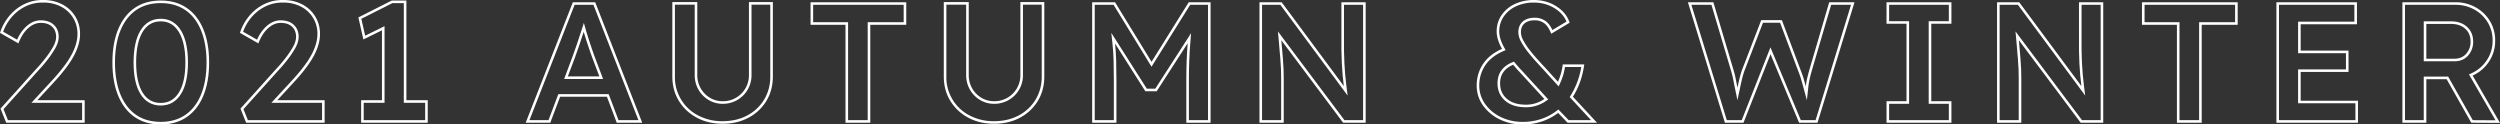 <svg xmlns="http://www.w3.org/2000/svg" viewBox="0 0 2900 144.37"><rect x="0" y="0" width="2900" height="144.37" fill="#333333" stroke="none"/><defs><style>.cls-1{fill:#fff;}</style></defs><g id="レイヤー_2" data-name="レイヤー 2"><g id="レイヤー_1-2" data-name="レイヤー 1"><path class="cls-1" d="M49.386,3q.439,0,.881.007l.025 0h.025A43.679,43.679,0,0,1,70.696,7.66a34.894,34.894,0,0,1,19.152,32.082c0,6.809-2.074,14.346-6.164,22.402-4.185,8.24-11.322,17.962-21.194,28.875L41.123,114.182l-4.644,5.034H95.238v20.157H9.215L4.081,126.616,44.33,81.918c3.115-3.254,6.492-7.177,10.038-11.662a117.908,117.908,0,0,0,9.425-13.73c2.854-4.902,4.301-9.542,4.301-13.789,0-5.763-1.898-10.463-5.643-13.971-3.691-3.452-8.847-5.202-15.327-5.202-5.795,0-11.34,2.341-16.481,6.959a45.375,45.375,0,0,0-10.744,15.512l-16.242-9.26a54.942,54.942,0,0,1,9.801-16.84A50.186,50.186,0,0,1,29.852,7.304,44.743,44.743,0,0,1,49.386,3m0-3A47.497,47.497,0,0,0,28.553,4.6,52.928,52.928,0,0,0,11.182,17.978,58.384,58.384,0,0,0,0,38.144L21.365,50.324Q25.755,38.944,32.646,32.754q6.889-6.188,14.476-6.19,8.582,0,13.278,4.393,4.689,4.393,4.692,11.78,0,5.592-3.893,12.28a114.366,114.366,0,0,1-9.185,13.378q-5.293,6.692-9.884,11.481L.599,126l6.589,16.373H98.238V116.216H43.329L64.694,93.054q15.171-16.771,21.664-29.551,6.487-12.776,6.489-23.761A37.89,37.89,0,0,0,72.082,5,46.438,46.438,0,0,0,50.317.008Q49.85,0,49.386,0Z"/><path class="cls-1" d="M186.491,3.606c11.041,0,20.616,2.713,28.459,8.063,7.855,5.362,13.974,13.245,18.188,23.428,4.287,10.369,6.461,22.949,6.461,37.39s-2.174,27.021-6.461,37.389c-4.215,10.188-10.335,18.071-18.188,23.429-7.837,5.35-17.412,8.063-28.459,8.063-11.177,0-20.782-2.711-28.551-8.057-7.795-5.361-13.883-13.245-18.096-23.435-4.287-10.361-6.461-22.941-6.461-37.389s2.174-27.028,6.462-37.39c4.211-10.185,10.299-18.07,18.096-23.434,7.773-5.346,17.379-8.057,28.55-8.057m0,118.805c10.123,0,18.071-4.579,23.621-13.609,5.263-8.559,7.932-20.777,7.932-36.314,0-15.655-2.663-28.031-7.915-36.786-5.55-9.247-13.503-13.936-23.638-13.936-10.278,0-18.268,4.694-23.747,13.951-5.18,8.749-7.806,21.12-7.806,36.77,0,15.532,2.632,27.745,7.822,36.298,5.48,9.041,13.465,13.625,23.731,13.625m0-121.805q-17.774,0-30.251,8.586Q143.76,17.779,137.072,33.952q-6.692,16.173-6.689,38.536,0,22.365,6.689,38.536,6.687,16.175,19.168,24.76,12.477,8.587,30.251,8.585,17.568,0,30.15-8.585,12.58-8.583,19.269-24.76,6.687-16.173,6.689-38.536,0-22.361-6.689-38.536Q229.217,17.777,216.641,9.192,204.062.61,186.491.606Zm0,118.805q-13.778,0-21.165-12.18-7.389-12.176-7.388-34.743,0-22.763,7.388-35.242,7.385-12.476,21.165-12.479,13.576,0,21.065,12.479,7.488,12.48,7.488,35.242,0,22.565-7.488,34.743-7.488,12.182-21.065,12.18Z"/><path class="cls-1" d="M327.725,3q.439,0,.881.007l.025 0h.025a43.679,43.679,0,0,1,20.378,4.652,34.894,34.894,0,0,1,19.152,32.082c0,6.809-2.074,14.346-6.164,22.402-4.185,8.24-11.322,17.962-21.194,28.875L319.462,114.182l-4.644,5.034H373.577v20.157H287.554l-5.134-12.757,40.248-44.698c3.115-3.254,6.492-7.178,10.039-11.662a117.909,117.909,0,0,0,9.425-13.73c2.854-4.902,4.301-9.542,4.301-13.789,0-5.763-1.898-10.463-5.643-13.971-3.691-3.452-8.847-5.202-15.327-5.202-5.795,0-11.34,2.341-16.481,6.959a45.374,45.374,0,0,0-10.744,15.512l-16.242-9.26a54.942,54.942,0,0,1,9.801-16.84,50.186,50.186,0,0,1,16.396-12.63A44.744,44.744,0,0,1,327.725,3m0-3a47.497,47.497,0,0,0-20.833,4.6,52.928,52.928,0,0,0-17.371,13.378,58.385,58.385,0,0,0-11.182,20.166L299.704,50.324q4.39-11.381,11.282-17.571,6.889-6.188,14.476-6.19,8.582,0,13.278,4.393,4.689,4.393,4.692,11.78,0,5.592-3.893,12.28a114.363,114.363,0,0,1-9.185,13.378q-5.293,6.692-9.884,11.481l-41.532,46.123,6.589,16.373H376.577V116.216H321.667l21.365-23.162q15.171-16.771,21.664-29.551,6.487-12.776,6.489-23.761A37.89,37.89,0,0,0,350.42,5,46.438,46.438,0,0,0,328.656.008Q328.189,0,327.725,0Z"/><path class="cls-1" d="M468.419,3.606V119.216H493.178v20.157H421.905V119.216h24.16V30.335l-4.322,2.121-18.156,8.91-4.434-19.571,36.008-18.189h13.257m3-3H454.447L415.71,20.174l5.791,25.559,21.564-10.583V116.216H418.905v26.157H496.178V116.216H471.419V.606Z"/><path class="cls-1" d="M688.406,5.603l52.171,133.77H717.489l-10.648-28.21-.732-1.941H647.649l-.733,1.94-10.649,28.21H614.185L666.546,5.603h21.86M654.379,91.662h45.206L698.055,87.603,689.469,64.841l-.01-.028-.011-.027c-.78-1.951-1.698-4.543-2.73-7.707-1.111-3.393-2.29-6.93-3.505-10.515-1.245-3.661-2.337-7.168-3.245-10.423L677.294,26.561l-3.069,9.46c-1.547,4.77-3.178,9.726-4.984,15.151-1.724,5.169-3.391,9.903-4.955,14.073L655.899,87.608l-1.52,4.053M690.456,2.603H664.499L609.789,142.373H638.342l11.381-30.151h54.311l11.381,30.151h29.552L690.456,2.603ZM658.708,88.662l8.386-22.364q2.396-6.388,4.992-14.177,2.593-7.786,4.992-15.174,1.394,4.993,3.294,10.582,1.895,5.592,3.494,10.483,1.595,4.895,2.795,7.887l8.585,22.762Z"/><path class="cls-1" d="M893.517,5.403V88.662a50.98,50.98,0,0,1-7.055,26.8,50.181,50.181,0,0,1-19.52,18.378c-8.301,4.466-17.967,6.731-28.728,6.731a59.533,59.533,0,0,1-28.53-6.731,49.654,49.654,0,0,1-26.774-45.178V5.403h22.952V86.865a33.748,33.748,0,0,0,4.398,17.178,32.986,32.986,0,0,0,11.739,11.953,31.164,31.164,0,0,0,16.215,4.418A33.02,33.02,0,0,0,871.763,86.865V5.403h21.754m3-3H868.763V86.865a30.056,30.056,0,0,1-30.549,30.549,28.074,28.074,0,0,1-14.676-3.993,29.885,29.885,0,0,1-10.683-10.882,30.646,30.646,0,0,1-3.993-15.673V2.403H779.909V88.662q0,15.977,7.587,28.353a53.632,53.632,0,0,0,20.767,19.468q13.178,7.09,29.951,7.089,16.969,0,30.15-7.089a52.901,52.901,0,0,0,20.666-19.468q7.488-12.378,7.488-28.353V2.403Z"/><path class="cls-1" d="M1048.261,5.603v20.157h-41.731V139.373H983.777V25.76H943.243V5.603H1048.261m3-3H940.243v26.157h40.534V142.373h28.753V28.76h41.731V2.603Z"/><path class="cls-1" d="M1208.396,5.403V88.662a50.98,50.98,0,0,1-7.055,26.8,50.181,50.181,0,0,1-19.52,18.378c-8.301,4.466-17.967,6.731-28.728,6.731a59.532,59.532,0,0,1-28.53-6.731,49.654,49.654,0,0,1-26.774-45.178V5.403h22.952V86.865a33.748,33.748,0,0,0,4.398,17.178,32.986,32.986,0,0,0,11.739,11.953,31.164,31.164,0,0,0,16.215,4.418,33.02,33.02,0,0,0,33.549-33.549V5.403h21.754m3-3h-27.754V86.865a30.056,30.056,0,0,1-30.549,30.549,28.074,28.074,0,0,1-14.676-3.993,29.885,29.885,0,0,1-10.683-10.882,30.647,30.647,0,0,1-3.993-15.673V2.403h-28.952V88.662q0,15.977,7.587,28.353a53.631,53.631,0,0,0,20.767,19.468q13.178,7.09,29.951,7.089,16.969,0,30.15-7.089a52.901,52.901,0,0,0,20.666-19.468q7.488-12.378,7.488-28.353V2.403Z"/><path class="cls-1" d="M1401.276,5.603V139.373h-22.154V93.054c0-8.087.134-15.672.398-22.548.263-6.923.663-13.698,1.19-20.136l.976-11.927-6.487,10.056-35.055,54.335h-9.896L1295.991,48.915,1289.086,38.049l1.39,12.799c.654,6.022,1.085,12.492,1.281,19.232.198,6.787.298,14.517.298,22.974v46.319h-22.153V5.603h21.876l41.453,67.654,2.534,4.136,2.569-4.115L1380.581,5.603h20.695m3-3h-25.359L1335.789,71.69,1293.458,2.603h-26.556V142.373h28.153V93.054q0-12.776-.299-23.062-.3-10.281-1.298-19.468l35.142,55.309h13.178l35.941-55.709q-.801,9.787-1.198,20.267-.402,10.483-.4,22.662v49.319h28.154V2.603Z"/><path class="cls-1" d="M1581.179,5.603V139.373h-21.657L1488.741,44.932l-6.346-8.467.958,10.538c.797,8.769,1.4,15.776,1.794,20.827.393,5.034.659,9.296.793,12.662.13,3.391.197,6.879.197,10.367v48.515h-22.153V5.603h21.247l71.182,96.027,6.836,9.221-1.45-11.387c-1.051-8.257-1.817-17.015-2.277-26.033-.461-8.985-.628-19.57-.495-31.493V5.603h22.154m3-3h-28.154V41.939q-.2,17.97.499,31.647.697,13.68,2.297,26.258l-72.082-97.24h-25.757V142.373h28.153V90.858q0-5.392-.199-10.483-.202-5.092-.799-12.78-.598-7.684-1.797-20.865l71.682,95.642h26.157V2.603Z"/><path class="cls-1" d="M1779.456,3.008a45.936,45.936,0,0,1,16.874,3.087,41.75,41.75,0,0,1,13.605,8.565,30.273,30.273,0,0,1,7.18,10.406l-16.297,9.747c-2.178-4.599-4.669-7.933-7.567-10.139a21.27,21.27,0,0,0-13.195-4.105c-5.638,0-10.191,1.452-13.534,4.316-3.477,2.981-5.24,7.241-5.24,12.661a23.737,23.737,0,0,0,3.251,11.002,79.373,79.373,0,0,0,7.572,11.416c2.954,3.763,6.022,7.41,9.117,10.839,3.075,3.409,5.771,6.342,8.014,8.716l15.755,17.35,3.06,3.369,1.89-4.14a71.543,71.543,0,0,0,5.46-18.413h18.856a89.99,89.99,0,0,1-12.213,32.939l-1.227,1.949,1.566,1.689,23.282,25.111h-25.997l-10.097-10.465-1.854-1.922-2.124,1.619a62.049,62.049,0,0,1-17.906,9.426,66.436,66.436,0,0,1-21.208,3.338,56.979,56.979,0,0,1-25.905-5.769,47.777,47.777,0,0,1-18.057-15.309,36.147,36.147,0,0,1-6.55-21.048,41.39,41.39,0,0,1,6.885-23.395c4.573-6.864,11.528-12.378,20.672-16.387L1746.536,58.14l-1.595-2.879c-3.858-6.966-5.814-13.262-5.814-18.713a30.153,30.153,0,0,1,5.077-17.192,35.015,35.015,0,0,1,14.185-11.951,48.394,48.394,0,0,1,21.066-4.397m-9.384,121.4a39.974,39.974,0,0,0,23.064-7.117l2.844-1.955-2.332-2.544-28.552-31.149-.021-.023-.021-.022c-2.726-2.854-5.223-5.681-7.424-8.401l-1.418-1.754-2.079.876c-11.287,4.755-17.011,12.941-17.011,24.33,0,8.337,3.005,15.148,8.929,20.244,5.791,4.987,13.873,7.515,24.022,7.515m9.384-124.4a51.131,51.131,0,0,0-22.363,4.692,37.806,37.806,0,0,0-15.375,12.979,32.95,32.95,0,0,0-5.59,18.869q0,8.985,6.19,20.167-14.578,6.392-21.964,17.471a44.144,44.144,0,0,0-7.388,25.058,38.918,38.918,0,0,0,7.088,22.762,50.51,50.51,0,0,0,19.169,16.274,59.669,59.669,0,0,0,27.255,6.09,69.108,69.108,0,0,0,22.164-3.494,64.749,64.749,0,0,0,18.769-9.884l10.982,11.382h34.144l-27.954-30.151q10.183-16.173,13.179-37.538h-24.959a69.38,69.38,0,0,1-5.59,20.167l-15.775-17.372q-3.397-3.595-7.987-8.686-4.595-5.091-8.985-10.683a76.056,76.056,0,0,1-7.288-10.982,20.755,20.755,0,0,1-2.895-9.584q0-6.786,4.192-10.383,4.194-3.593,11.582-3.594a18.268,18.268,0,0,1,11.381,3.494q4.592,3.495,7.987,12.08L1820.788,26.364a33.005,33.005,0,0,0-8.785-13.877,44.533,44.533,0,0,0-14.577-9.185A48.696,48.696,0,0,0,1779.456.008Zm-9.384,121.4q-14.18,0-22.064-6.789-7.89-6.786-7.886-17.97,0-15.173,15.175-21.565,3.393,4.194,7.587,8.586l28.553,31.149a36.865,36.865,0,0,1-21.364,6.589Z"/><path class="cls-1" d="M2147.18,5.603l-41.086,133.77H2088.945l-32.376-77.624-2.846-6.824-2.713,6.878-30.599,77.57h-17.307L1962.017,5.603h23.254l22.928,77.142a94.405,94.405,0,0,1,2.321,9.477c.664,3.464,1.339,6.84,2.006,10.033l2.919,13.967,2.953-13.96c.907-4.29,1.74-7.988,2.476-10.992.7-2.87,1.509-5.689,2.405-8.38l21.797-56.519h19.824l21.233,56.559.011.029.011.029c1.29,3.23,2.366,6.328,3.198,9.204.856,2.964,1.692,5.939,2.484,8.843l4.144,15.184,1.731-15.644c.253-2.288.643-4.754,1.159-7.331.51-2.563,1.434-6.252,2.731-10.923l22.529-76.715h23.047m4.06-3h-29.352L2098.726,81.473q-1.998,7.188-2.795,11.182-.8,3.997-1.198,7.587-1.198-4.389-2.496-8.885-1.3-4.493-3.294-9.484L2066.978,23.369H2043.018l-22.562,58.504q-1.4,4.193-2.496,8.685-1.1,4.493-2.496,11.082-1.002-4.792-1.997-9.984a96.894,96.894,0,0,0-2.396-9.784l-23.561-79.27h-29.552L2000.887,142.373H2022.452l31.348-79.469,33.146,79.469h21.365l42.929-139.77Z"/><path class="cls-1" d="M2260.652,5.603V24.562h-23.362v95.852h23.362v18.959h-69.276V120.414h23.162V24.562h-23.162V5.603h69.276m3-3h-75.276V27.562h23.162v89.852h-23.162v24.959h75.276V117.414h-23.362V27.562h23.362V2.603Z"/><path class="cls-1" d="M2436.761,5.603V139.373h-21.657l-70.782-94.442-6.346-8.467.958,10.538c.797,8.769,1.4,15.776,1.794,20.827.392,5.032.659,9.294.792,12.662.131,3.393.197,6.881.197,10.367v48.515h-22.153V5.603h21.247L2411.994,101.63l6.836,9.221-1.449-11.387c-1.051-8.258-1.817-17.016-2.277-26.033-.461-8.986-.628-19.57-.495-31.493V5.603h22.154m3-3h-28.154V41.939q-.2,17.97.499,31.647.697,13.68,2.297,26.258l-72.082-97.24h-25.757V142.373h28.153V90.858q0-5.392-.199-10.483-.202-5.092-.799-12.78-.598-7.684-1.797-20.865l71.682,95.642h26.157V2.603Z"/><path class="cls-1" d="M2592.704,5.603v20.157h-41.731V139.373h-22.752V25.76h-40.534V5.603H2592.704m3-3H2484.686v26.157h40.534V142.373h28.752V28.76h41.731V2.603Z"/><path class="cls-1" d="M2731.075,5.603v19.558h-65.293V61.711h55.509v18.759h-55.509v39.346h66.491v19.558h-88.644V5.603h87.446m3-3H2640.629V142.373h94.644V116.816h-66.491V83.47h55.509v-24.759h-55.509V28.161h65.293V2.603Z"/><path class="cls-1" d="M2848.285,5.603a44.562,44.562,0,0,1,21.81,5.416,41.702,41.702,0,0,1,15.567,14.817,40.078,40.078,0,0,1,5.747,21.293,40.17,40.17,0,0,1-6.684,22.696,42.01,42.01,0,0,1-17.722,15.11l-3,1.373,1.651,2.856,29.127,50.377-26.37-.158L2840.713,90.38l-.861-1.524h-28.311v50.516H2789.787V5.603h58.498M2811.541,71.095H2847.287c6.455,0,11.741-2.251,15.714-6.69a23.616,23.616,0,0,0,5.855-16.278c0-6.976-2.415-12.696-7.179-17.003-4.679-4.222-10.864-6.363-18.383-6.363h-31.752V71.095m36.744-68.492H2786.787V142.373h27.754V91.857h23.561l28.553,50.516,33.344.2-31.748-54.91a44.767,44.767,0,0,0,18.969-16.174,42.92,42.92,0,0,0,7.188-24.36,42.842,42.842,0,0,0-6.19-22.862,44.463,44.463,0,0,0-16.673-15.874,47.317,47.317,0,0,0-23.261-5.79ZM2814.541,68.095V27.762h28.752q10.183,0,16.373,5.59,6.186,5.592,6.189,14.776a20.614,20.614,0,0,1-5.091,14.277q-5.092,5.69-13.478,5.69Z"/></g></g></svg>